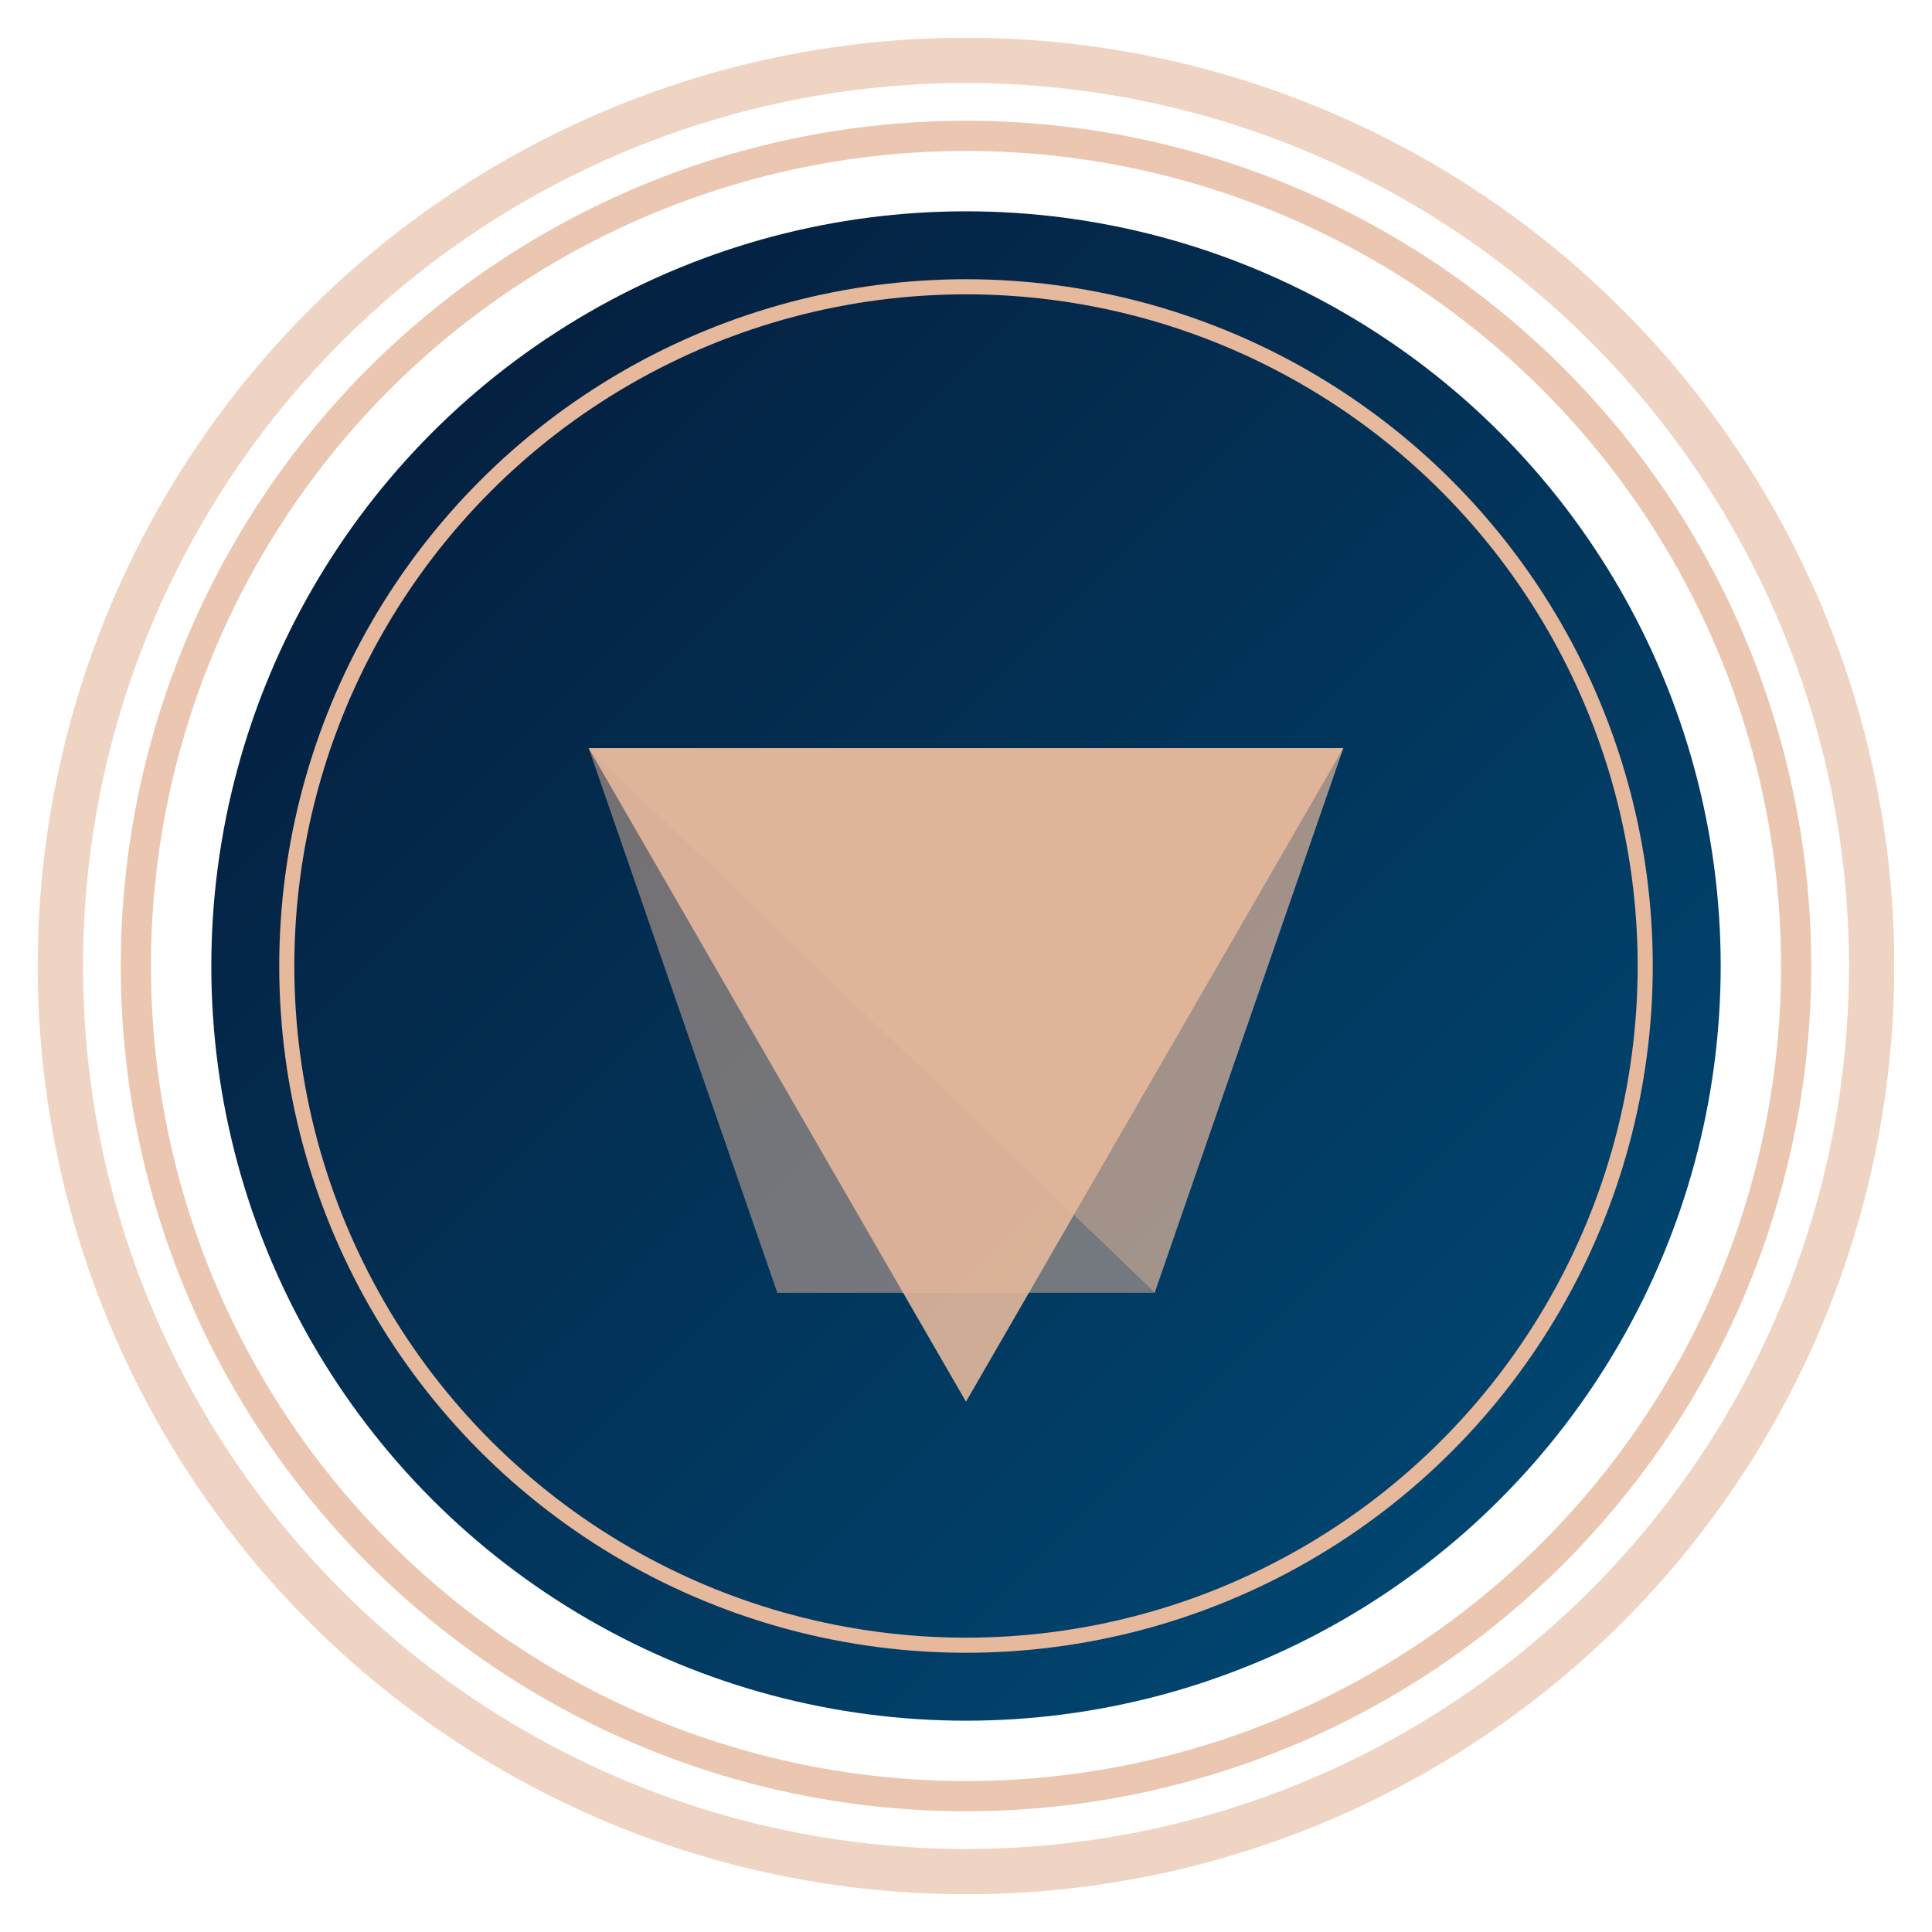 <?xml version="1.0" encoding="UTF-8"?>
<svg width="512" height="512" viewBox="0 0 512 512" fill="none" xmlns="http://www.w3.org/2000/svg">
  <!-- Background gradient -->
  <defs>
    <linearGradient id="bgGradient" x1="0%" y1="0%" x2="100%" y2="100%">
      <stop offset="0%" style="stop-color:#051937"/>
      <stop offset="100%" style="stop-color:#004d7a"/>
    </linearGradient>
  </defs>
  
  <!-- Outer rings -->
  <circle cx="256" cy="256" r="240" stroke="#E6B89C" stroke-width="12" opacity="0.6"/>
  <circle cx="256" cy="256" r="220" stroke="#E6B89C" stroke-width="8" opacity="0.8"/>
  
  <!-- Main circle background -->
  <circle cx="256" cy="256" r="200" fill="url(#bgGradient)"/>
  
  <!-- Aperture design -->
  <g transform="translate(256 256)">
    <path d="M-100,-57.735L100,-57.735L0,115.47Z" fill="#E6B89C" opacity="0.9"/>
    <path d="M100,-57.735L50,86.603L-100,-57.735Z" fill="#E6B89C" opacity="0.7"/>
    <path d="M50,86.603L-50,86.603L-100,-57.735Z" fill="#E6B89C" opacity="0.5"/>
  </g>
  
  <!-- Inner ring -->
  <circle cx="256" cy="256" r="180" stroke="#E6B89C" stroke-width="4" fill="none"/>
</svg>